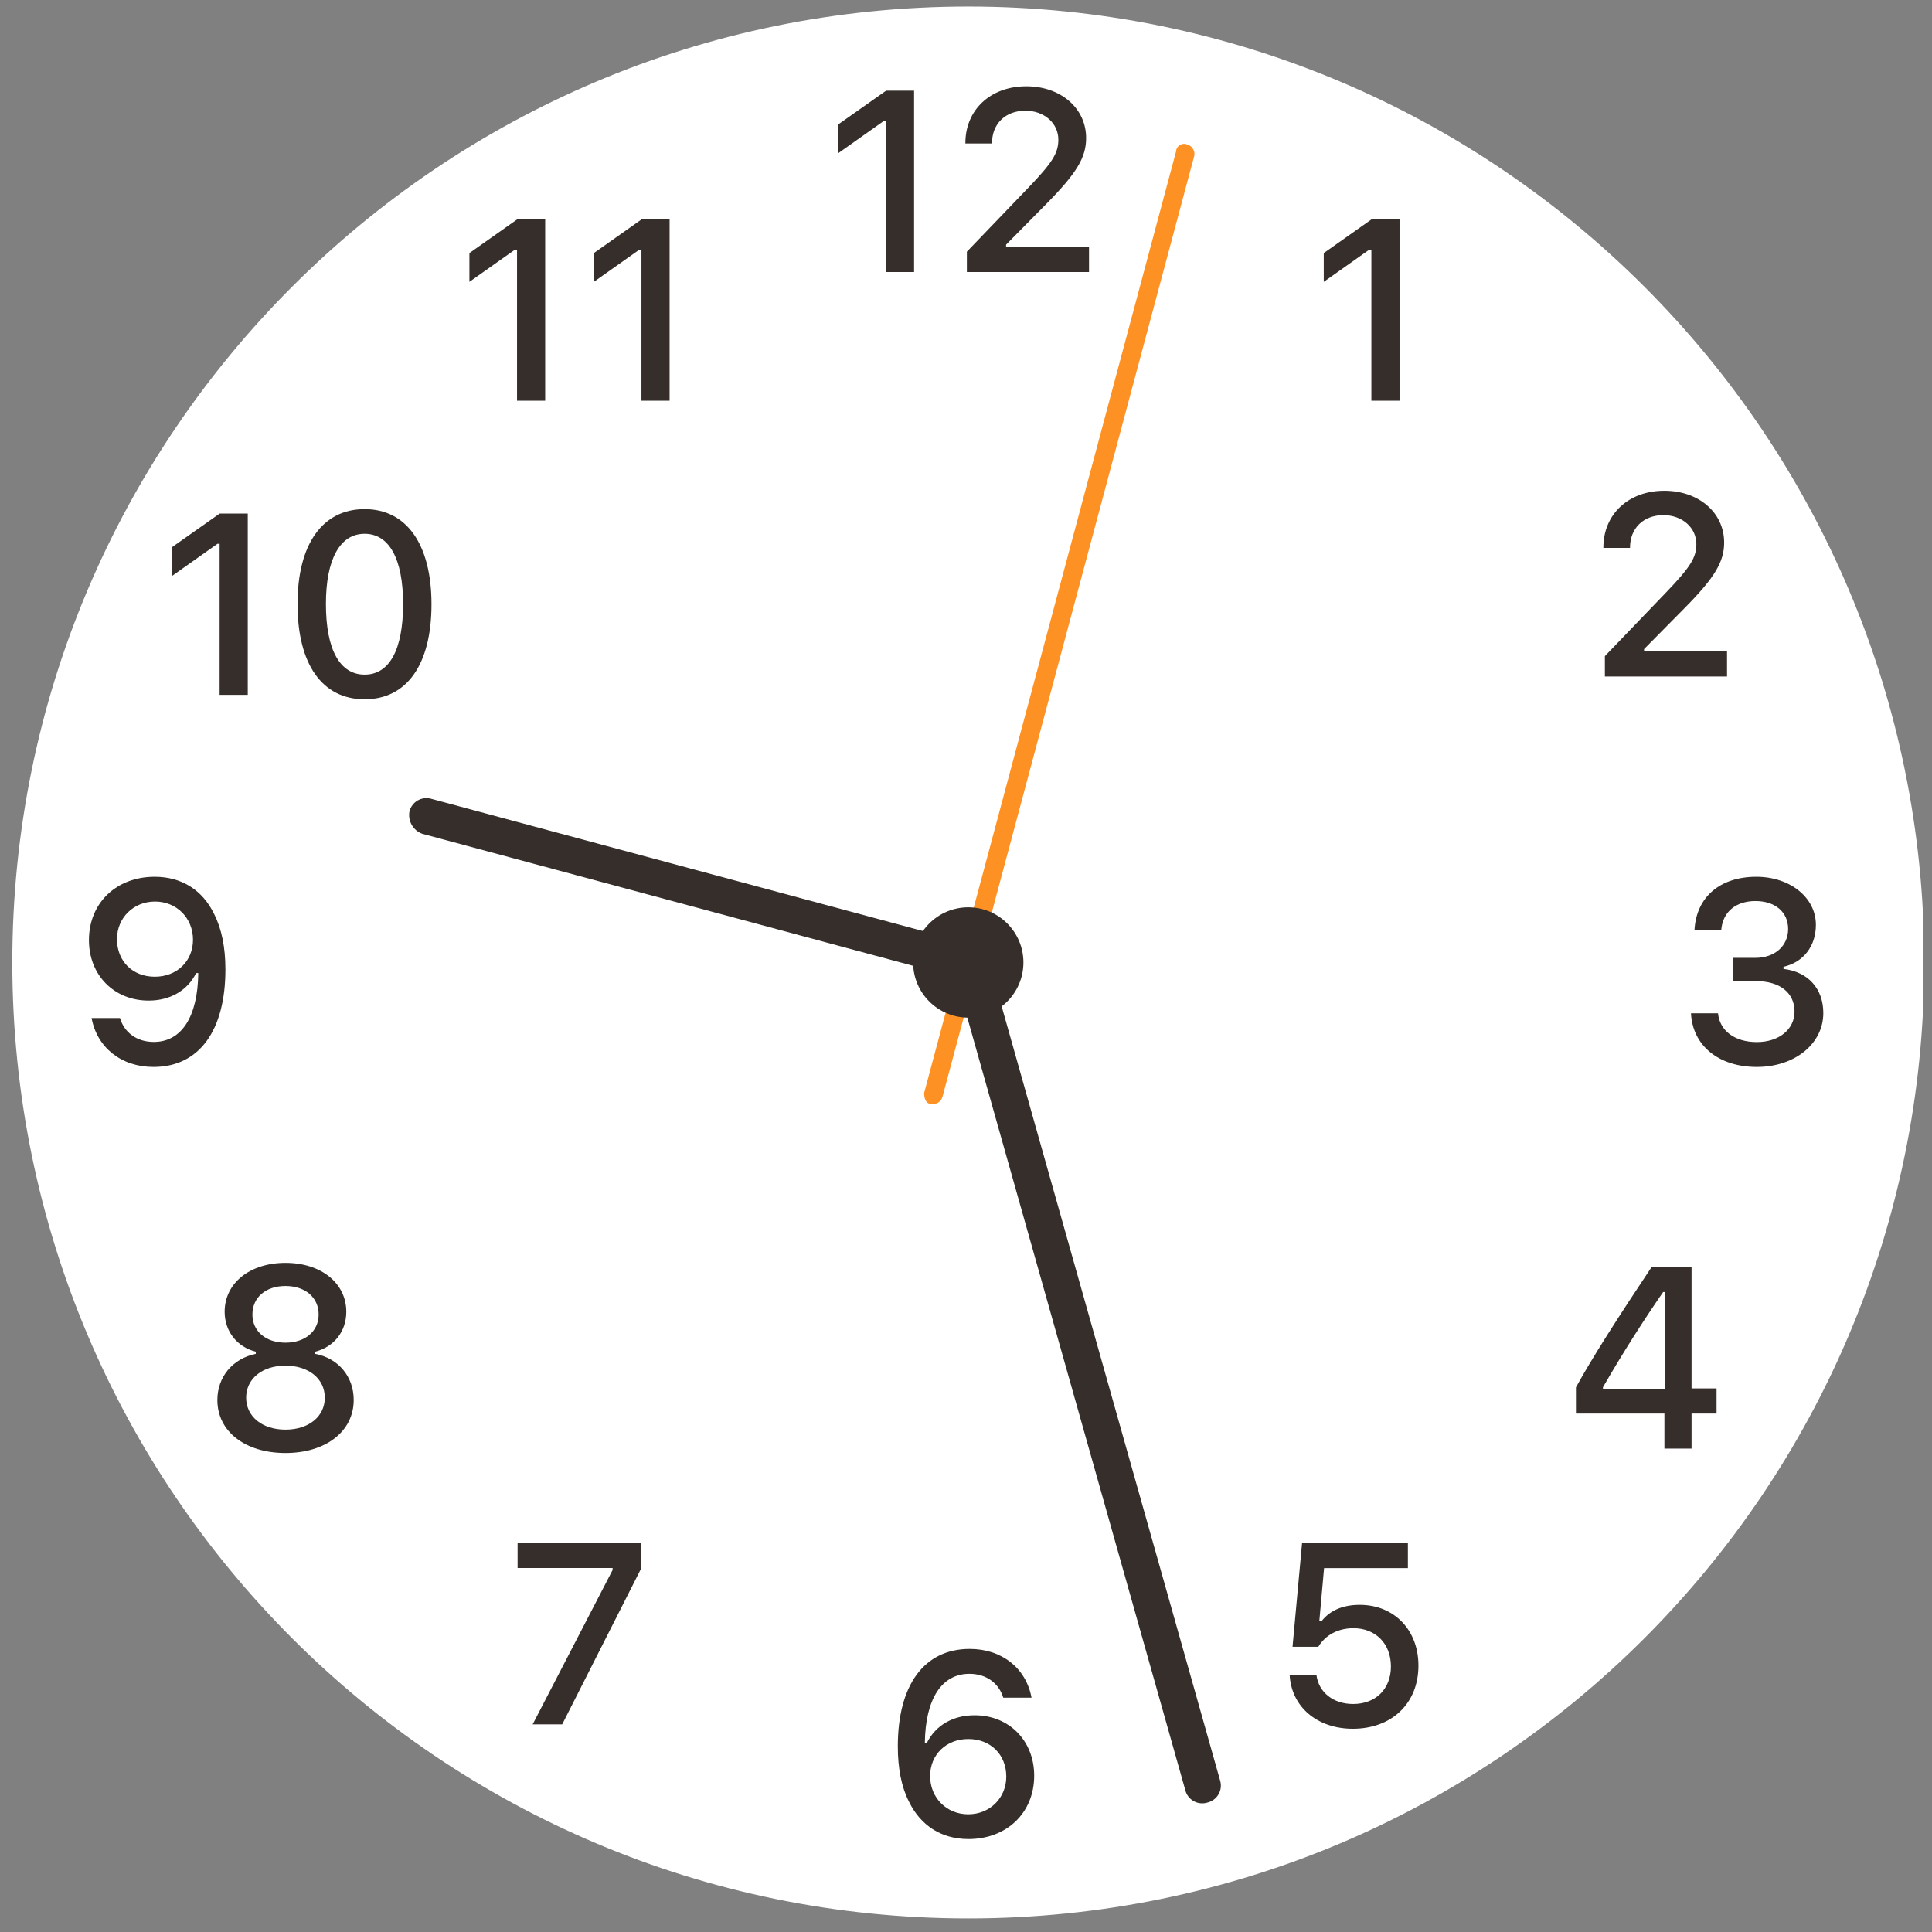 <svg width="86" height="86" viewBox="0 0 86 86" fill="none" xmlns="http://www.w3.org/2000/svg">
<rect x="0" y="0" width="86" height="86" fill="#808080" stroke="none"/>
<g clip-path="url(#clip0_259_751)">
<path d="M43.101 85.396C66.602 85.396 85.654 66.345 85.654 42.843C85.654 19.342 66.602 0.291 43.101 0.291C19.599 0.291 0.548 19.342 0.548 42.843C0.548 66.345 19.599 85.396 43.101 85.396Z" fill="white"/>
<path d="M61.045 17.838V11.114H60.95L58.925 12.546V11.265L61.05 9.766H62.298V17.838H61.045Z" fill="#352E2A"/>
<path d="M71.372 24.373C71.372 22.885 72.496 21.845 74.085 21.845C75.618 21.845 76.748 22.818 76.748 24.15C76.748 25.006 76.334 25.705 74.98 27.075L73.184 28.893V28.988H76.876V30.113H71.439V29.207L74.169 26.365C75.248 25.24 75.511 24.815 75.511 24.222C75.511 23.484 74.879 22.93 74.046 22.93C73.156 22.93 72.558 23.512 72.558 24.373V24.39H71.372V24.373Z" fill="#352E2A"/>
<path d="M77.151 43.672V42.638H78.13C78.998 42.638 79.596 42.112 79.596 41.351C79.596 40.601 79.02 40.109 78.142 40.109C77.263 40.109 76.687 40.596 76.62 41.39H75.428C75.512 39.93 76.564 39.029 78.181 39.029C79.68 39.029 80.832 39.952 80.832 41.166C80.832 42.117 80.278 42.833 79.389 43.035V43.13C80.491 43.258 81.162 44.014 81.162 45.093C81.162 46.464 79.887 47.493 78.203 47.493C76.508 47.493 75.345 46.548 75.272 45.105H76.475C76.553 45.888 77.224 46.386 78.203 46.386C79.188 46.386 79.881 45.821 79.881 45.026C79.881 44.193 79.227 43.672 78.169 43.672H77.151Z" fill="#352E2A"/>
<path d="M74.089 64.482V62.922H70.151V61.758C70.872 60.438 72.075 58.564 73.513 56.41H75.297V61.803H76.41V62.922H75.297V64.482H74.089ZM71.353 61.752V61.831H74.106V57.512H74.033C73.233 58.67 72.304 60.102 71.353 61.752Z" fill="#352E2A"/>
<path d="M60.22 76.953C58.615 76.953 57.479 75.963 57.406 74.547H58.598C58.693 75.33 59.347 75.851 60.231 75.851C61.238 75.851 61.915 75.185 61.915 74.178C61.915 73.165 61.233 72.477 60.248 72.477C59.554 72.477 58.995 72.785 58.682 73.305H57.535L57.96 68.685H62.67V69.803H58.939L58.727 72.17H58.822C59.191 71.694 59.761 71.437 60.528 71.437C62.061 71.437 63.14 72.556 63.14 74.144C63.14 75.817 61.96 76.953 60.22 76.953Z" fill="#352E2A"/>
<path d="M43.109 81.863C41.912 81.863 40.983 81.27 40.457 80.19C40.127 79.541 39.965 78.719 39.965 77.734C39.965 74.999 41.145 73.399 43.165 73.399C44.591 73.399 45.671 74.249 45.917 75.57H44.658C44.457 74.909 43.887 74.507 43.154 74.507C41.912 74.507 41.196 75.631 41.168 77.572H41.263C41.655 76.795 42.426 76.353 43.383 76.353C44.916 76.353 46.035 77.483 46.035 79.043C46.035 80.688 44.821 81.863 43.109 81.863ZM43.098 80.761C44.06 80.761 44.793 80.034 44.793 79.083C44.793 78.104 44.093 77.41 43.103 77.41C42.119 77.41 41.403 78.104 41.403 79.06C41.403 80.022 42.136 80.761 43.098 80.761Z" fill="#352E2A"/>
<path d="M23.711 76.757L27.269 69.887V69.798H23.04V68.685H28.539V69.82L25.026 76.757H23.711Z" fill="#352E2A"/>
<path d="M12.707 64.678C10.912 64.678 9.676 63.716 9.676 62.323C9.676 61.294 10.352 60.477 11.387 60.264V60.169C10.548 59.957 10 59.258 10 58.391C10 57.115 11.124 56.215 12.707 56.215C14.291 56.215 15.415 57.115 15.415 58.391C15.415 59.263 14.878 59.951 14.028 60.169V60.264C15.063 60.46 15.745 61.277 15.745 62.318C15.745 63.716 14.503 64.678 12.707 64.678ZM12.707 63.638C13.742 63.638 14.458 63.056 14.458 62.217C14.458 61.372 13.742 60.79 12.707 60.79C11.673 60.79 10.957 61.372 10.957 62.217C10.957 63.056 11.673 63.638 12.707 63.638ZM12.707 59.767C13.586 59.767 14.184 59.258 14.184 58.514C14.184 57.758 13.591 57.244 12.707 57.244C11.824 57.244 11.236 57.758 11.236 58.514C11.236 59.258 11.829 59.767 12.707 59.767Z" fill="#352E2A"/>
<path d="M6.834 47.493C5.402 47.493 4.323 46.637 4.077 45.317H5.341C5.537 45.977 6.107 46.38 6.846 46.38C8.082 46.38 8.803 45.261 8.826 43.314C8.826 43.314 8.787 43.314 8.781 43.314C8.775 43.314 8.753 43.314 8.753 43.314H8.731C8.345 44.092 7.573 44.539 6.616 44.539C5.078 44.539 3.959 43.404 3.959 41.849C3.959 40.199 5.173 39.029 6.885 39.029C8.076 39.029 9.016 39.611 9.536 40.696C9.866 41.345 10.034 42.173 10.034 43.152C10.034 45.888 8.854 47.493 6.834 47.493ZM6.89 43.477C7.875 43.477 8.591 42.783 8.591 41.832C8.591 40.864 7.858 40.131 6.901 40.131C5.939 40.131 5.207 40.859 5.207 41.804C5.207 42.783 5.9 43.477 6.89 43.477Z" fill="#352E2A"/>
<path d="M9.776 30.931V24.207H9.68L7.655 25.639V24.358L9.781 22.859H11.029V30.931H9.776ZM16.231 31.127C14.346 31.127 13.244 29.572 13.244 26.887C13.244 24.218 14.357 22.663 16.231 22.663C18.094 22.663 19.207 24.224 19.207 26.898C19.207 29.577 18.111 31.127 16.231 31.127ZM16.231 30.03C17.327 30.03 17.943 28.934 17.943 26.887C17.943 24.862 17.316 23.76 16.231 23.76C15.146 23.76 14.508 24.867 14.508 26.887C14.508 28.928 15.135 30.03 16.231 30.03Z" fill="#352E2A"/>
<path d="M23.015 17.838V11.114H22.92L20.895 12.546V11.265L23.02 9.766H24.268V17.838H23.015ZM28.553 17.838V11.114H28.458L26.433 12.546V11.265L28.558 9.766H29.806V17.838H28.553Z" fill="#352E2A"/>
<path d="M39.436 12.109V5.385H39.341L37.316 6.817V5.536L39.442 4.037H40.689V12.109H39.436ZM42.972 6.37C42.972 4.882 44.096 3.841 45.685 3.841C47.218 3.841 48.347 4.815 48.347 6.146C48.347 7.002 47.934 7.701 46.58 9.072L44.784 10.89V10.985H48.476V12.109H43.039V11.203L45.769 8.361C46.848 7.237 47.111 6.812 47.111 6.219C47.111 5.48 46.479 4.927 45.646 4.927C44.756 4.927 44.158 5.508 44.158 6.37V6.387H42.972V6.37Z" fill="#352E2A"/>
<path fill-rule="evenodd" clip-rule="evenodd" d="M43.101 42.434C43.203 42.403 43.31 42.394 43.416 42.406C43.522 42.419 43.624 42.453 43.717 42.507C43.809 42.56 43.889 42.633 43.952 42.719C44.015 42.805 44.059 42.903 44.083 43.007L54.312 79.258C54.343 79.361 54.352 79.468 54.34 79.574C54.327 79.68 54.293 79.782 54.239 79.874C54.185 79.966 54.113 80.046 54.027 80.109C53.941 80.172 53.843 80.217 53.739 80.24C53.637 80.271 53.53 80.281 53.424 80.268C53.318 80.256 53.215 80.222 53.123 80.168C53.031 80.114 52.951 80.042 52.888 79.956C52.825 79.87 52.781 79.772 52.757 79.668L42.528 43.416C42.488 43.314 42.472 43.205 42.481 43.096C42.489 42.987 42.523 42.881 42.578 42.787C42.633 42.693 42.708 42.612 42.799 42.551C42.889 42.489 42.993 42.45 43.101 42.434Z" fill="#352E2A"/>
<path fill-rule="evenodd" clip-rule="evenodd" d="M52.838 6.428C52.943 6.456 53.034 6.522 53.094 6.612C53.154 6.702 53.18 6.811 53.166 6.919L41.955 48.817C41.926 48.922 41.861 49.013 41.771 49.073C41.68 49.133 41.571 49.158 41.464 49.144C41.218 49.144 41.136 48.899 41.136 48.653L52.347 6.755C52.349 6.697 52.364 6.641 52.392 6.59C52.42 6.539 52.46 6.496 52.508 6.464C52.556 6.432 52.611 6.412 52.669 6.405C52.726 6.399 52.784 6.407 52.838 6.428Z" fill="#FE9124"/>
<path fill-rule="evenodd" clip-rule="evenodd" d="M18.224 36.133C18.247 36.029 18.292 35.931 18.355 35.845C18.418 35.759 18.498 35.687 18.59 35.633C18.682 35.579 18.785 35.545 18.89 35.533C18.996 35.52 19.104 35.53 19.206 35.56L42.937 41.943C43.041 41.967 43.139 42.011 43.225 42.075C43.312 42.138 43.384 42.218 43.437 42.31C43.491 42.402 43.525 42.504 43.538 42.61C43.55 42.716 43.541 42.823 43.51 42.925C43.487 43.029 43.442 43.127 43.379 43.214C43.316 43.3 43.236 43.372 43.144 43.425C43.052 43.479 42.949 43.513 42.843 43.526C42.737 43.538 42.63 43.529 42.528 43.498L18.797 37.115C18.602 37.044 18.437 36.907 18.333 36.728C18.228 36.548 18.19 36.338 18.224 36.133Z" fill="#352E2A"/>
<path d="M43.101 45.298C44.457 45.298 45.556 44.199 45.556 42.843C45.556 41.487 44.457 40.388 43.101 40.388C41.745 40.388 40.646 41.487 40.646 42.843C40.646 44.199 41.745 45.298 43.101 45.298Z" fill="#352E2A"/>
</g>
<defs>
<clipPath id="clip0_259_751">
<rect width="85.157" height="85.157" fill="white" transform="translate(0.441 0.265)"/>
</clipPath>
</defs>
</svg>
